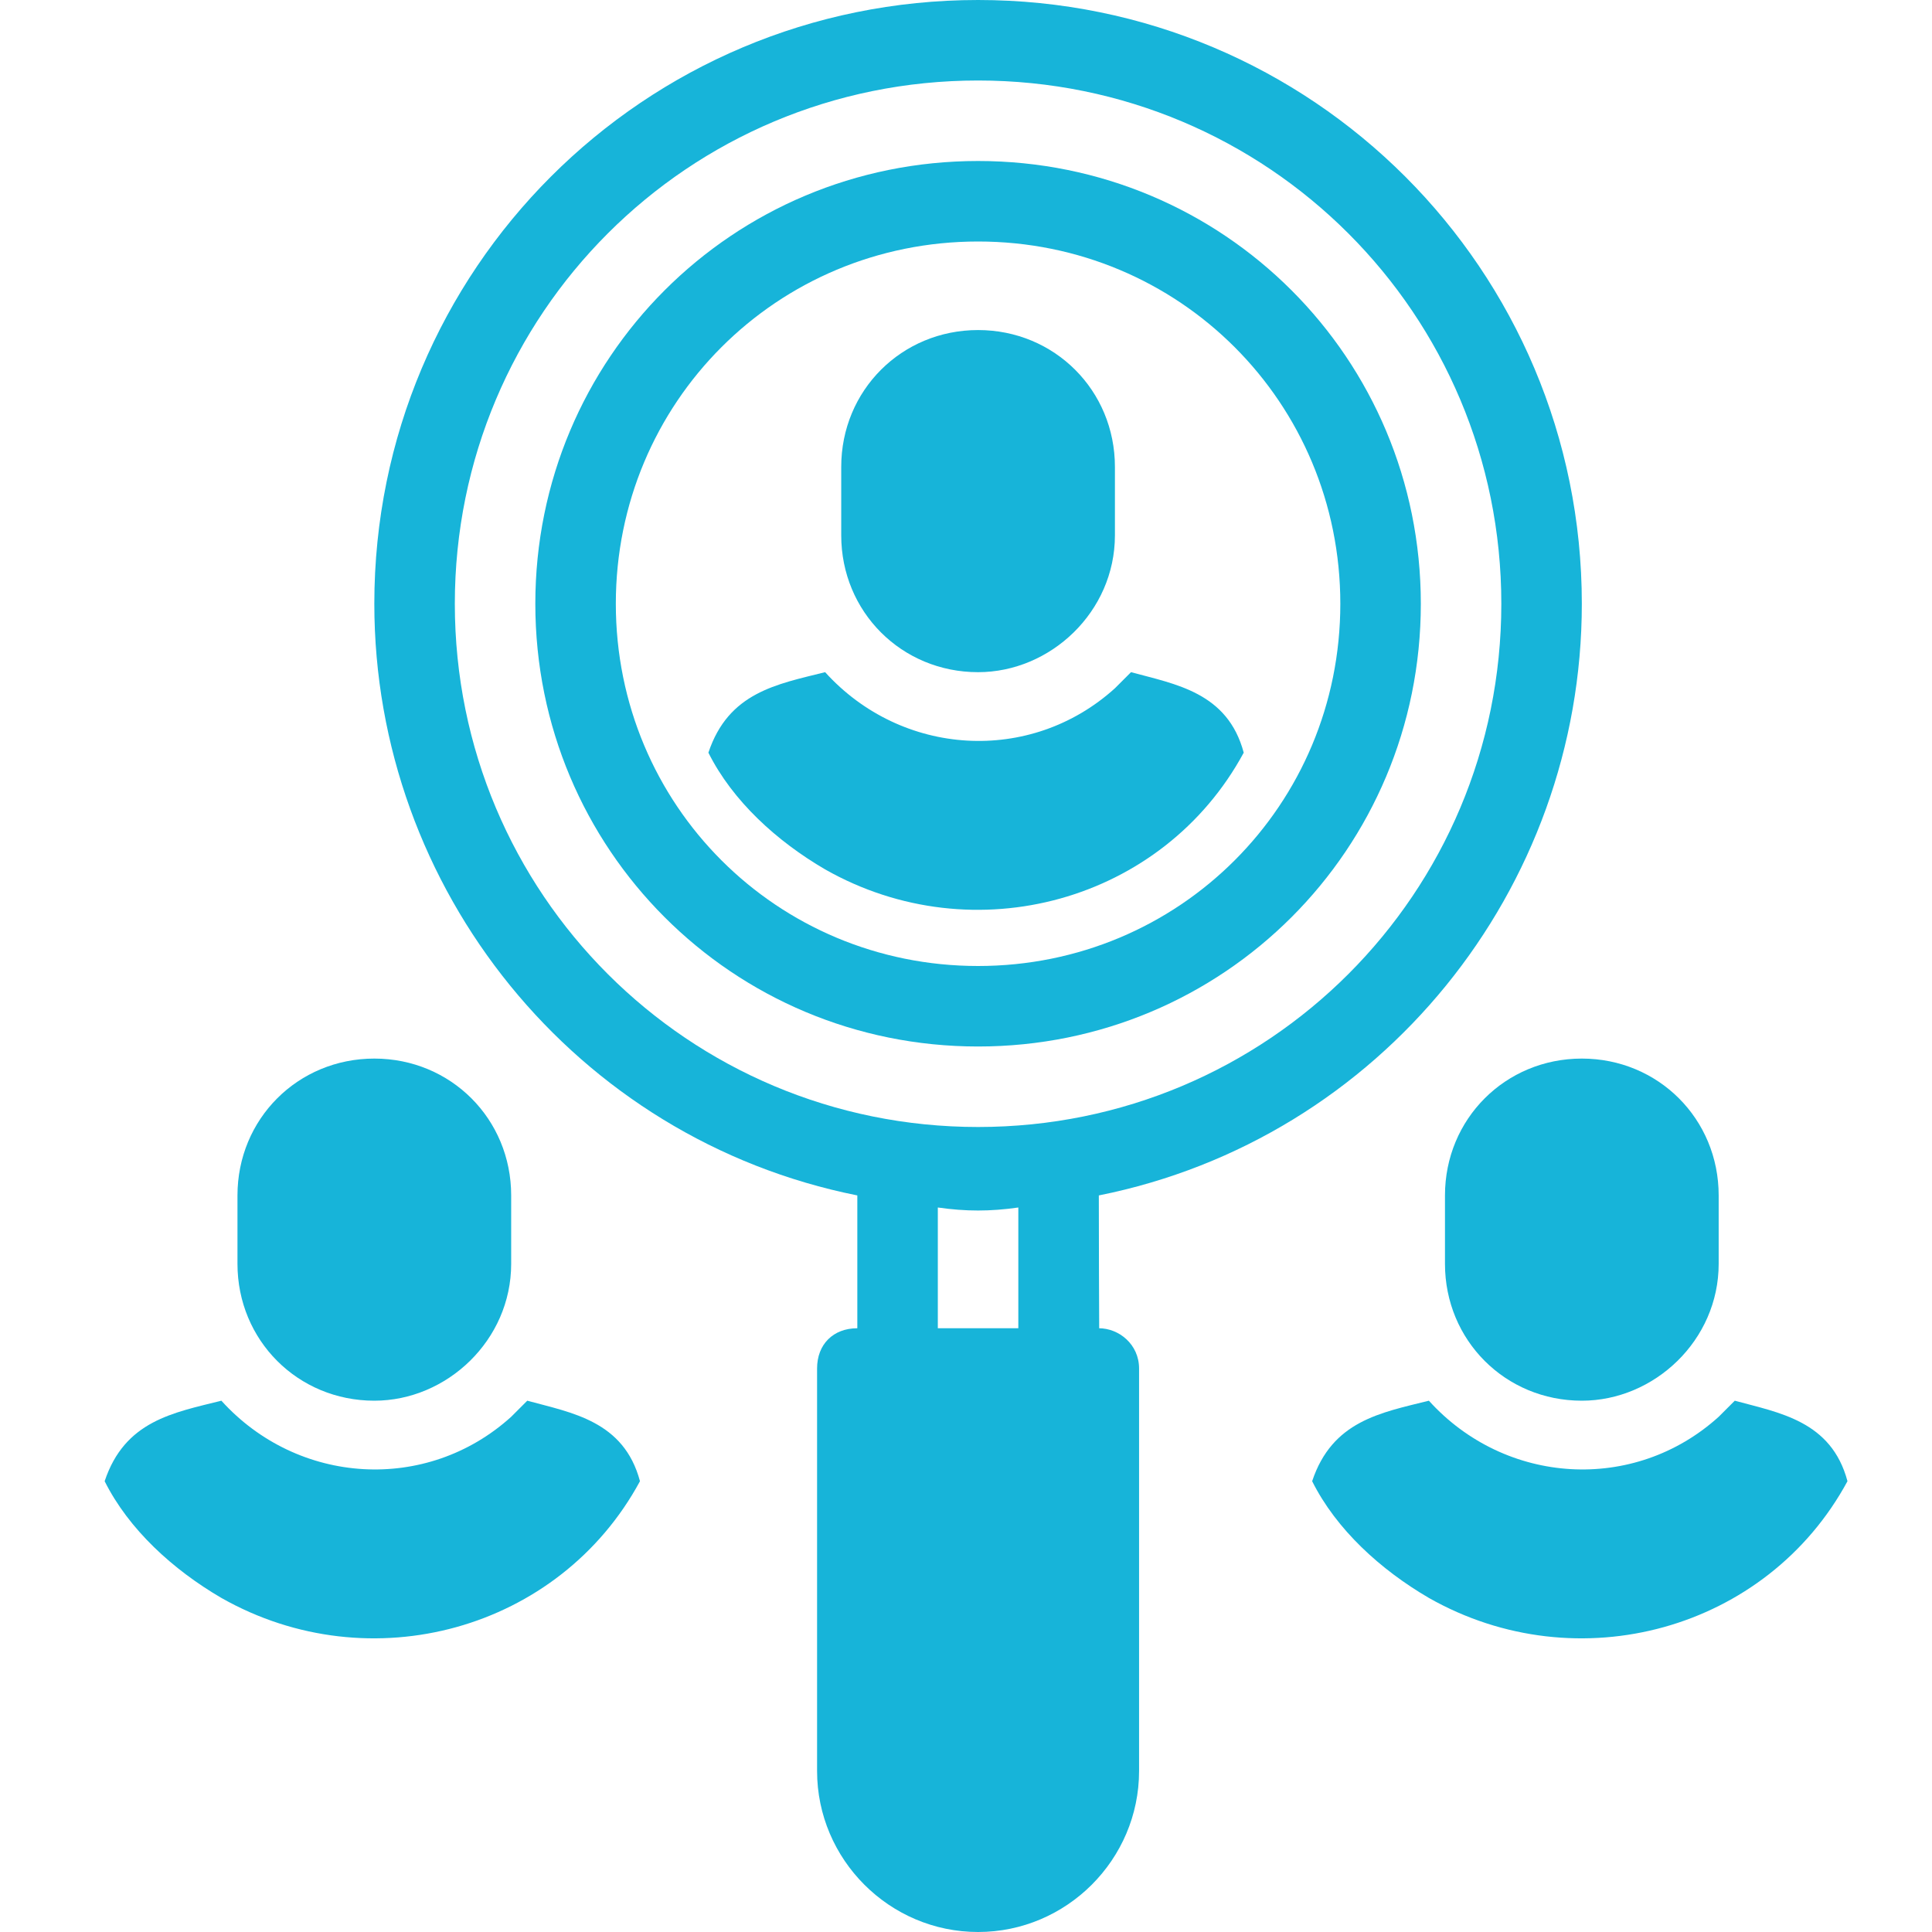 <?xml version="1.0" encoding="utf-8"?>
<!-- Generator: Adobe Illustrator 27.2.0, SVG Export Plug-In . SVG Version: 6.00 Build 0)  -->
<svg version="1.1" id="Layer_1" xmlns="http://www.w3.org/2000/svg" xmlns:xlink="http://www.w3.org/1999/xlink" x="0px" y="0px"
	 viewBox="0 0 48 48" style="enable-background:new 0 0 48 48;" xml:space="preserve">
<style type="text/css">
	.st0{fill:#17B4D9;}
</style>
<g id="Scan_Bug">
	<path class="st0" d="M39.3,15c0-8.3-6.7-15-15-15s-15,6.7-15,15c0,7.1,5,13.3,12,14.7V35c0,0.6,0.4,1,1,1c4.3,0,4.3,0.1,4.7-0.3
		s0.3-0.2,0.3-6C34.3,28.3,39.3,22.1,39.3,15z M25.3,34h-2v-4c0.7,0.1,1.3,0.1,2,0V34z M24.3,28c-7.2,0-13-5.8-13-13s5.8-13,13-13
		s13,5.8,13,13S31.5,28,24.3,28z"/>
	<path class="st0" d="M24.3,4c-6.1,0-11,4.9-11,11s4.9,11,11,11s11-4.9,11-11S30.4,4,24.3,4z M24.3,24c-5,0-9-4-9-9s4-9,9-9s9,4,9,9
		S29.3,24,24.3,24z"/>
	<path class="st0" d="M27.3,33h-6c-0.6,0-1,0.4-1,1v10c0,2.2,1.8,4,4,4s4-1.8,4-4V34C28.3,33.4,27.8,33,27.3,33z"/>
</g>
<path class="st0" d="M30.9,18.7c-2,3.7-6.7,5-10.4,2.9c-1.2-0.7-2.3-1.7-2.9-2.9c0.5-1.5,1.7-1.7,2.9-2c1.9,2.1,5.1,2.3,7.2,0.4
	c0.1-0.1,0.3-0.3,0.4-0.4C29.2,17,30.5,17.2,30.9,18.7z"/>
<path class="st0" d="M24.3,16.7c-1.9,0-3.4-1.5-3.4-3.4v-1.7c0-1.9,1.5-3.4,3.4-3.4s3.4,1.5,3.4,3.4v1.7
	C27.7,15.2,26.1,16.7,24.3,16.7z"/>
<path class="st0" d="M15.9,36.8c-2,3.7-6.7,5-10.4,2.9c-1.2-0.7-2.3-1.7-2.9-2.9c0.5-1.5,1.7-1.7,2.9-2c1.9,2.1,5.1,2.3,7.2,0.4
	c0.1-0.1,0.3-0.3,0.4-0.4C14.2,35.1,15.5,35.3,15.9,36.8z"/>
<path class="st0" d="M9.3,34.8c-1.9,0-3.4-1.5-3.4-3.4v-1.7c0-1.9,1.5-3.4,3.4-3.4s3.4,1.5,3.4,3.4v1.7
	C12.7,33.3,11.1,34.8,9.3,34.8z"/>
<path class="st0" d="M45.9,36.8c-2,3.7-6.7,5-10.4,2.9c-1.2-0.7-2.3-1.7-2.9-2.9c0.5-1.5,1.7-1.7,2.9-2c1.9,2.1,5.1,2.3,7.2,0.4
	c0.1-0.1,0.3-0.3,0.4-0.4C44.2,35.1,45.5,35.3,45.9,36.8z"/>
<path class="st0" d="M39.3,34.8c-1.9,0-3.4-1.5-3.4-3.4v-1.7c0-1.9,1.5-3.4,3.4-3.4c1.9,0,3.4,1.5,3.4,3.4v1.7
	C42.7,33.3,41.1,34.8,39.3,34.8z"/>
</svg>
